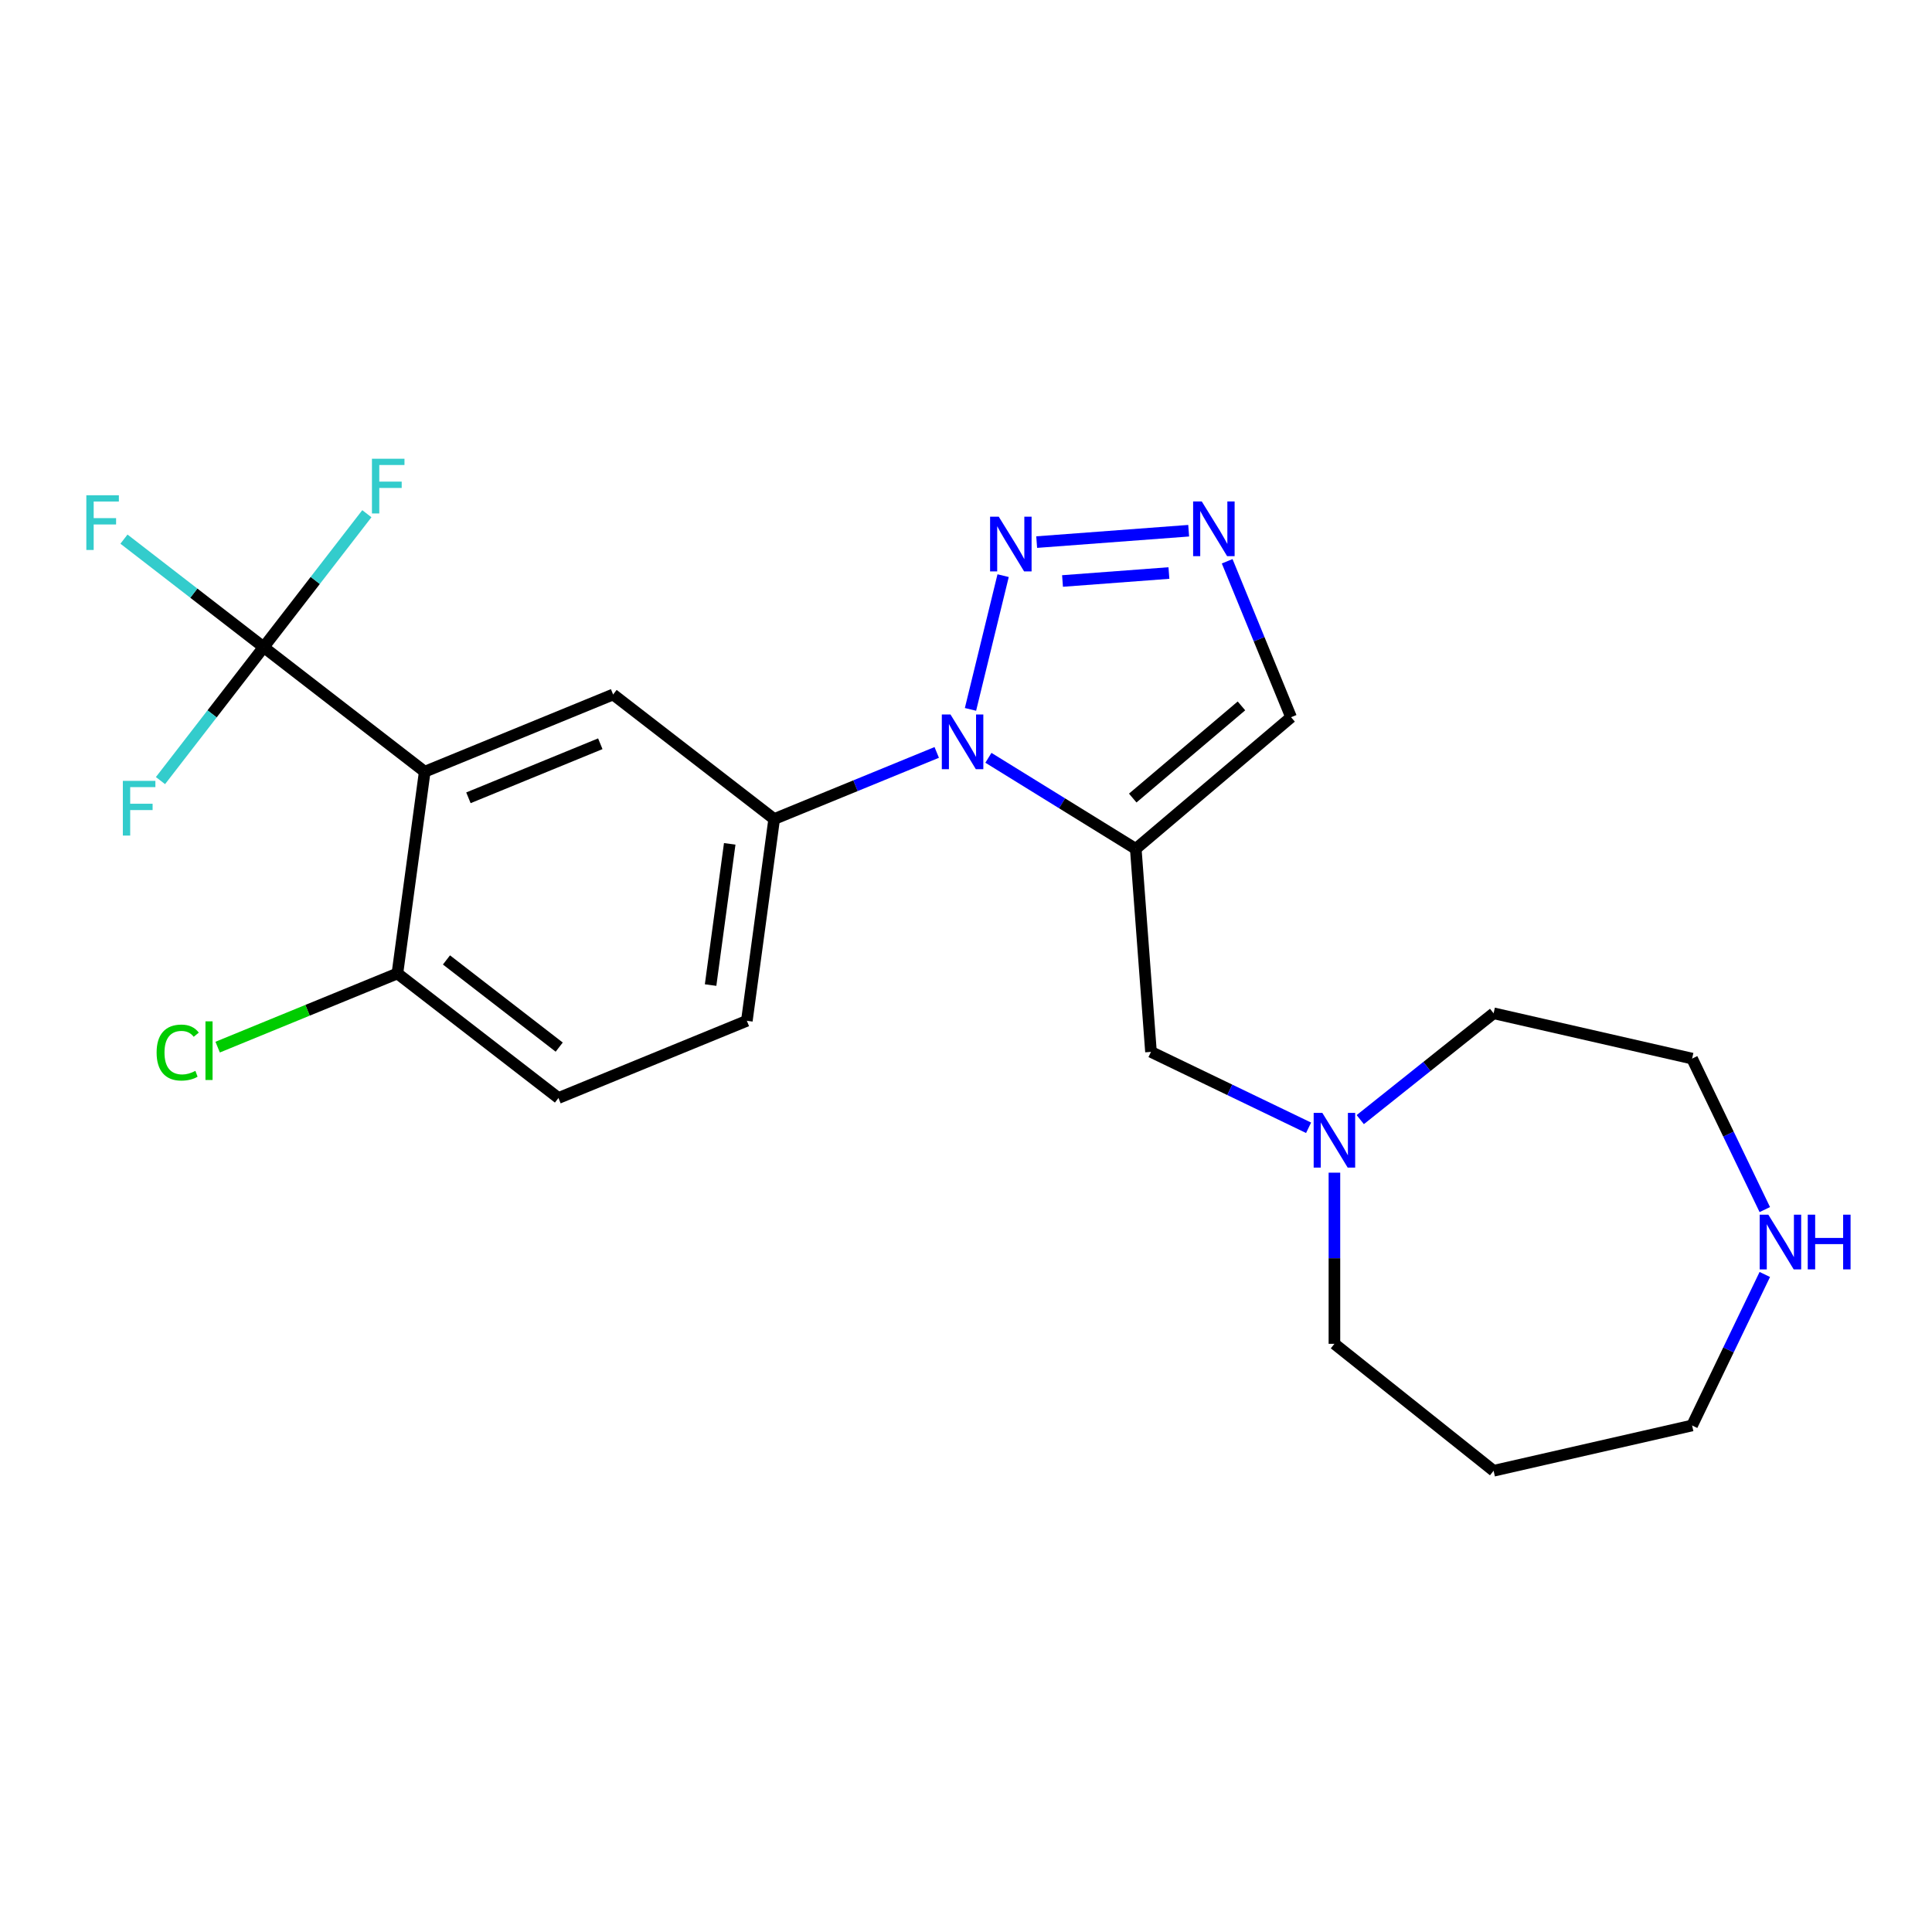 <?xml version='1.0' encoding='iso-8859-1'?>
<svg version='1.1' baseProfile='full'
              xmlns='http://www.w3.org/2000/svg'
                      xmlns:rdkit='http://www.rdkit.org/xml'
                      xmlns:xlink='http://www.w3.org/1999/xlink'
                  xml:space='preserve'
width='1000px' height='1000px' viewBox='0 0 1000 1000'>
<!-- END OF HEADER -->
<rect style='opacity:1.0;fill:#FFFFFF;stroke:none' width='1000' height='1000' x='0' y='0'> </rect>
<path class='bond-0' d='M 511.599,392.236 L 549.736,415.803' style='fill:none;fill-rule:evenodd;stroke:#0000FF;stroke-width:6px;stroke-linecap:butt;stroke-linejoin:miter;stroke-opacity:1' />
<path class='bond-0' d='M 549.736,415.803 L 587.872,439.369' style='fill:none;fill-rule:evenodd;stroke:#000000;stroke-width:6px;stroke-linecap:butt;stroke-linejoin:miter;stroke-opacity:1' />
<path class='bond-2' d='M 502.323,367.177 L 519.216,297.956' style='fill:none;fill-rule:evenodd;stroke:#0000FF;stroke-width:6px;stroke-linecap:butt;stroke-linejoin:miter;stroke-opacity:1' />
<path class='bond-5' d='M 484.85,389.453 L 442.782,406.694' style='fill:none;fill-rule:evenodd;stroke:#0000FF;stroke-width:6px;stroke-linecap:butt;stroke-linejoin:miter;stroke-opacity:1' />
<path class='bond-5' d='M 442.782,406.694 L 400.714,423.935' style='fill:none;fill-rule:evenodd;stroke:#000000;stroke-width:6px;stroke-linecap:butt;stroke-linejoin:miter;stroke-opacity:1' />
<path class='bond-7' d='M 587.872,439.369 L 668.26,371.229' style='fill:none;fill-rule:evenodd;stroke:#000000;stroke-width:6px;stroke-linecap:butt;stroke-linejoin:miter;stroke-opacity:1' />
<path class='bond-7' d='M 586.302,413.07 L 642.574,365.372' style='fill:none;fill-rule:evenodd;stroke:#000000;stroke-width:6px;stroke-linecap:butt;stroke-linejoin:miter;stroke-opacity:1' />
<path class='bond-8' d='M 587.872,439.369 L 595.747,544.457' style='fill:none;fill-rule:evenodd;stroke:#000000;stroke-width:6px;stroke-linecap:butt;stroke-linejoin:miter;stroke-opacity:1' />
<path class='bond-1' d='M 219.838,399.434 L 317.349,359.47' style='fill:none;fill-rule:evenodd;stroke:#000000;stroke-width:6px;stroke-linecap:butt;stroke-linejoin:miter;stroke-opacity:1' />
<path class='bond-1' d='M 242.458,412.941 L 310.715,384.967' style='fill:none;fill-rule:evenodd;stroke:#000000;stroke-width:6px;stroke-linecap:butt;stroke-linejoin:miter;stroke-opacity:1' />
<path class='bond-3' d='M 219.838,399.434 L 136.473,334.969' style='fill:none;fill-rule:evenodd;stroke:#000000;stroke-width:6px;stroke-linecap:butt;stroke-linejoin:miter;stroke-opacity:1' />
<path class='bond-24' d='M 219.838,399.434 L 205.693,503.862' style='fill:none;fill-rule:evenodd;stroke:#000000;stroke-width:6px;stroke-linecap:butt;stroke-linejoin:miter;stroke-opacity:1' />
<path class='bond-4' d='M 536.584,280.591 L 615.257,274.695' style='fill:none;fill-rule:evenodd;stroke:#0000FF;stroke-width:6px;stroke-linecap:butt;stroke-linejoin:miter;stroke-opacity:1' />
<path class='bond-4' d='M 549.96,300.724 L 605.031,296.597' style='fill:none;fill-rule:evenodd;stroke:#0000FF;stroke-width:6px;stroke-linecap:butt;stroke-linejoin:miter;stroke-opacity:1' />
<path class='bond-14' d='M 136.473,334.969 L 100.318,307.01' style='fill:none;fill-rule:evenodd;stroke:#000000;stroke-width:6px;stroke-linecap:butt;stroke-linejoin:miter;stroke-opacity:1' />
<path class='bond-14' d='M 100.318,307.01 L 64.163,279.052' style='fill:none;fill-rule:evenodd;stroke:#33CCCC;stroke-width:6px;stroke-linecap:butt;stroke-linejoin:miter;stroke-opacity:1' />
<path class='bond-15' d='M 136.473,334.969 L 163.179,300.434' style='fill:none;fill-rule:evenodd;stroke:#000000;stroke-width:6px;stroke-linecap:butt;stroke-linejoin:miter;stroke-opacity:1' />
<path class='bond-15' d='M 163.179,300.434 L 189.884,265.899' style='fill:none;fill-rule:evenodd;stroke:#33CCCC;stroke-width:6px;stroke-linecap:butt;stroke-linejoin:miter;stroke-opacity:1' />
<path class='bond-16' d='M 136.473,334.969 L 109.768,369.503' style='fill:none;fill-rule:evenodd;stroke:#000000;stroke-width:6px;stroke-linecap:butt;stroke-linejoin:miter;stroke-opacity:1' />
<path class='bond-16' d='M 109.768,369.503 L 83.063,404.038' style='fill:none;fill-rule:evenodd;stroke:#33CCCC;stroke-width:6px;stroke-linecap:butt;stroke-linejoin:miter;stroke-opacity:1' />
<path class='bond-23' d='M 635.18,290.513 L 651.72,330.871' style='fill:none;fill-rule:evenodd;stroke:#0000FF;stroke-width:6px;stroke-linecap:butt;stroke-linejoin:miter;stroke-opacity:1' />
<path class='bond-23' d='M 651.72,330.871 L 668.26,371.229' style='fill:none;fill-rule:evenodd;stroke:#000000;stroke-width:6px;stroke-linecap:butt;stroke-linejoin:miter;stroke-opacity:1' />
<path class='bond-6' d='M 400.714,423.935 L 317.349,359.47' style='fill:none;fill-rule:evenodd;stroke:#000000;stroke-width:6px;stroke-linecap:butt;stroke-linejoin:miter;stroke-opacity:1' />
<path class='bond-12' d='M 400.714,423.935 L 386.568,528.364' style='fill:none;fill-rule:evenodd;stroke:#000000;stroke-width:6px;stroke-linecap:butt;stroke-linejoin:miter;stroke-opacity:1' />
<path class='bond-12' d='M 377.706,436.77 L 367.804,509.87' style='fill:none;fill-rule:evenodd;stroke:#000000;stroke-width:6px;stroke-linecap:butt;stroke-linejoin:miter;stroke-opacity:1' />
<path class='bond-9' d='M 595.747,544.457 L 636.533,564.098' style='fill:none;fill-rule:evenodd;stroke:#000000;stroke-width:6px;stroke-linecap:butt;stroke-linejoin:miter;stroke-opacity:1' />
<path class='bond-9' d='M 636.533,564.098 L 677.319,583.74' style='fill:none;fill-rule:evenodd;stroke:#0000FF;stroke-width:6px;stroke-linecap:butt;stroke-linejoin:miter;stroke-opacity:1' />
<path class='bond-18' d='M 690.693,606.975 L 690.693,651.269' style='fill:none;fill-rule:evenodd;stroke:#0000FF;stroke-width:6px;stroke-linecap:butt;stroke-linejoin:miter;stroke-opacity:1' />
<path class='bond-18' d='M 690.693,651.269 L 690.693,695.563' style='fill:none;fill-rule:evenodd;stroke:#000000;stroke-width:6px;stroke-linecap:butt;stroke-linejoin:miter;stroke-opacity:1' />
<path class='bond-21' d='M 704.068,579.515 L 738.576,551.995' style='fill:none;fill-rule:evenodd;stroke:#0000FF;stroke-width:6px;stroke-linecap:butt;stroke-linejoin:miter;stroke-opacity:1' />
<path class='bond-21' d='M 738.576,551.995 L 773.084,524.476' style='fill:none;fill-rule:evenodd;stroke:#000000;stroke-width:6px;stroke-linecap:butt;stroke-linejoin:miter;stroke-opacity:1' />
<path class='bond-10' d='M 205.693,503.862 L 289.057,568.327' style='fill:none;fill-rule:evenodd;stroke:#000000;stroke-width:6px;stroke-linecap:butt;stroke-linejoin:miter;stroke-opacity:1' />
<path class='bond-10' d='M 231.09,496.859 L 289.446,541.985' style='fill:none;fill-rule:evenodd;stroke:#000000;stroke-width:6px;stroke-linecap:butt;stroke-linejoin:miter;stroke-opacity:1' />
<path class='bond-17' d='M 205.693,503.862 L 159.174,522.927' style='fill:none;fill-rule:evenodd;stroke:#000000;stroke-width:6px;stroke-linecap:butt;stroke-linejoin:miter;stroke-opacity:1' />
<path class='bond-17' d='M 159.174,522.927 L 112.656,541.992' style='fill:none;fill-rule:evenodd;stroke:#00CC00;stroke-width:6px;stroke-linecap:butt;stroke-linejoin:miter;stroke-opacity:1' />
<path class='bond-11' d='M 913.46,626.077 L 894.643,587.001' style='fill:none;fill-rule:evenodd;stroke:#0000FF;stroke-width:6px;stroke-linecap:butt;stroke-linejoin:miter;stroke-opacity:1' />
<path class='bond-11' d='M 894.643,587.001 L 875.825,547.926' style='fill:none;fill-rule:evenodd;stroke:#000000;stroke-width:6px;stroke-linecap:butt;stroke-linejoin:miter;stroke-opacity:1' />
<path class='bond-25' d='M 913.46,659.666 L 894.643,698.742' style='fill:none;fill-rule:evenodd;stroke:#0000FF;stroke-width:6px;stroke-linecap:butt;stroke-linejoin:miter;stroke-opacity:1' />
<path class='bond-25' d='M 894.643,698.742 L 875.825,737.818' style='fill:none;fill-rule:evenodd;stroke:#000000;stroke-width:6px;stroke-linecap:butt;stroke-linejoin:miter;stroke-opacity:1' />
<path class='bond-13' d='M 386.568,528.364 L 289.057,568.327' style='fill:none;fill-rule:evenodd;stroke:#000000;stroke-width:6px;stroke-linecap:butt;stroke-linejoin:miter;stroke-opacity:1' />
<path class='bond-19' d='M 690.693,695.563 L 773.084,761.268' style='fill:none;fill-rule:evenodd;stroke:#000000;stroke-width:6px;stroke-linecap:butt;stroke-linejoin:miter;stroke-opacity:1' />
<path class='bond-20' d='M 773.084,761.268 L 875.825,737.818' style='fill:none;fill-rule:evenodd;stroke:#000000;stroke-width:6px;stroke-linecap:butt;stroke-linejoin:miter;stroke-opacity:1' />
<path class='bond-22' d='M 773.084,524.476 L 875.825,547.926' style='fill:none;fill-rule:evenodd;stroke:#000000;stroke-width:6px;stroke-linecap:butt;stroke-linejoin:miter;stroke-opacity:1' />
<path  class='atom-0' d='M 491.965 369.811
L 501.245 384.811
Q 502.165 386.291, 503.645 388.971
Q 505.125 391.651, 505.205 391.811
L 505.205 369.811
L 508.965 369.811
L 508.965 398.131
L 505.085 398.131
L 495.125 381.731
Q 493.965 379.811, 492.725 377.611
Q 491.525 375.411, 491.165 374.731
L 491.165 398.131
L 487.485 398.131
L 487.485 369.811
L 491.965 369.811
' fill='#0000FF'/>
<path  class='atom-3' d='M 516.949 267.433
L 526.229 282.433
Q 527.149 283.913, 528.629 286.593
Q 530.109 289.273, 530.189 289.433
L 530.189 267.433
L 533.949 267.433
L 533.949 295.753
L 530.069 295.753
L 520.109 279.353
Q 518.949 277.433, 517.709 275.233
Q 516.509 273.033, 516.149 272.353
L 516.149 295.753
L 512.469 295.753
L 512.469 267.433
L 516.949 267.433
' fill='#0000FF'/>
<path  class='atom-5' d='M 622.037 259.558
L 631.317 274.558
Q 632.237 276.038, 633.717 278.718
Q 635.197 281.398, 635.277 281.558
L 635.277 259.558
L 639.037 259.558
L 639.037 287.878
L 635.157 287.878
L 625.197 271.478
Q 624.037 269.558, 622.797 267.358
Q 621.597 265.158, 621.237 264.478
L 621.237 287.878
L 617.557 287.878
L 617.557 259.558
L 622.037 259.558
' fill='#0000FF'/>
<path  class='atom-10' d='M 684.433 576.021
L 693.713 591.021
Q 694.633 592.501, 696.113 595.181
Q 697.593 597.861, 697.673 598.021
L 697.673 576.021
L 701.433 576.021
L 701.433 604.341
L 697.553 604.341
L 687.593 587.941
Q 686.433 586.021, 685.193 583.821
Q 683.993 581.621, 683.633 580.941
L 683.633 604.341
L 679.953 604.341
L 679.953 576.021
L 684.433 576.021
' fill='#0000FF'/>
<path  class='atom-12' d='M 915.288 628.712
L 924.568 643.712
Q 925.488 645.192, 926.968 647.872
Q 928.448 650.552, 928.528 650.712
L 928.528 628.712
L 932.288 628.712
L 932.288 657.032
L 928.408 657.032
L 918.448 640.632
Q 917.288 638.712, 916.048 636.512
Q 914.848 634.312, 914.488 633.632
L 914.488 657.032
L 910.808 657.032
L 910.808 628.712
L 915.288 628.712
' fill='#0000FF'/>
<path  class='atom-12' d='M 935.688 628.712
L 939.528 628.712
L 939.528 640.752
L 954.008 640.752
L 954.008 628.712
L 957.848 628.712
L 957.848 657.032
L 954.008 657.032
L 954.008 643.952
L 939.528 643.952
L 939.528 657.032
L 935.688 657.032
L 935.688 628.712
' fill='#0000FF'/>
<path  class='atom-15' d='M 44.688 256.344
L 61.528 256.344
L 61.528 259.584
L 48.488 259.584
L 48.488 268.184
L 60.088 268.184
L 60.088 271.464
L 48.488 271.464
L 48.488 284.664
L 44.688 284.664
L 44.688 256.344
' fill='#33CCCC'/>
<path  class='atom-16' d='M 192.518 237.444
L 209.358 237.444
L 209.358 240.684
L 196.318 240.684
L 196.318 249.284
L 207.918 249.284
L 207.918 252.564
L 196.318 252.564
L 196.318 265.764
L 192.518 265.764
L 192.518 237.444
' fill='#33CCCC'/>
<path  class='atom-17' d='M 63.588 404.174
L 80.428 404.174
L 80.428 407.414
L 67.388 407.414
L 67.388 416.014
L 78.988 416.014
L 78.988 419.294
L 67.388 419.294
L 67.388 432.494
L 63.588 432.494
L 63.588 404.174
' fill='#33CCCC'/>
<path  class='atom-18' d='M 81.062 544.806
Q 81.062 537.766, 84.342 534.086
Q 87.662 530.366, 93.942 530.366
Q 99.782 530.366, 102.902 534.486
L 100.262 536.646
Q 97.982 533.646, 93.942 533.646
Q 89.662 533.646, 87.382 536.526
Q 85.142 539.366, 85.142 544.806
Q 85.142 550.406, 87.462 553.286
Q 89.822 556.166, 94.382 556.166
Q 97.502 556.166, 101.142 554.286
L 102.262 557.286
Q 100.782 558.246, 98.542 558.806
Q 96.302 559.366, 93.822 559.366
Q 87.662 559.366, 84.342 555.606
Q 81.062 551.846, 81.062 544.806
' fill='#00CC00'/>
<path  class='atom-18' d='M 106.342 528.646
L 110.022 528.646
L 110.022 559.006
L 106.342 559.006
L 106.342 528.646
' fill='#00CC00'/>
</svg>
